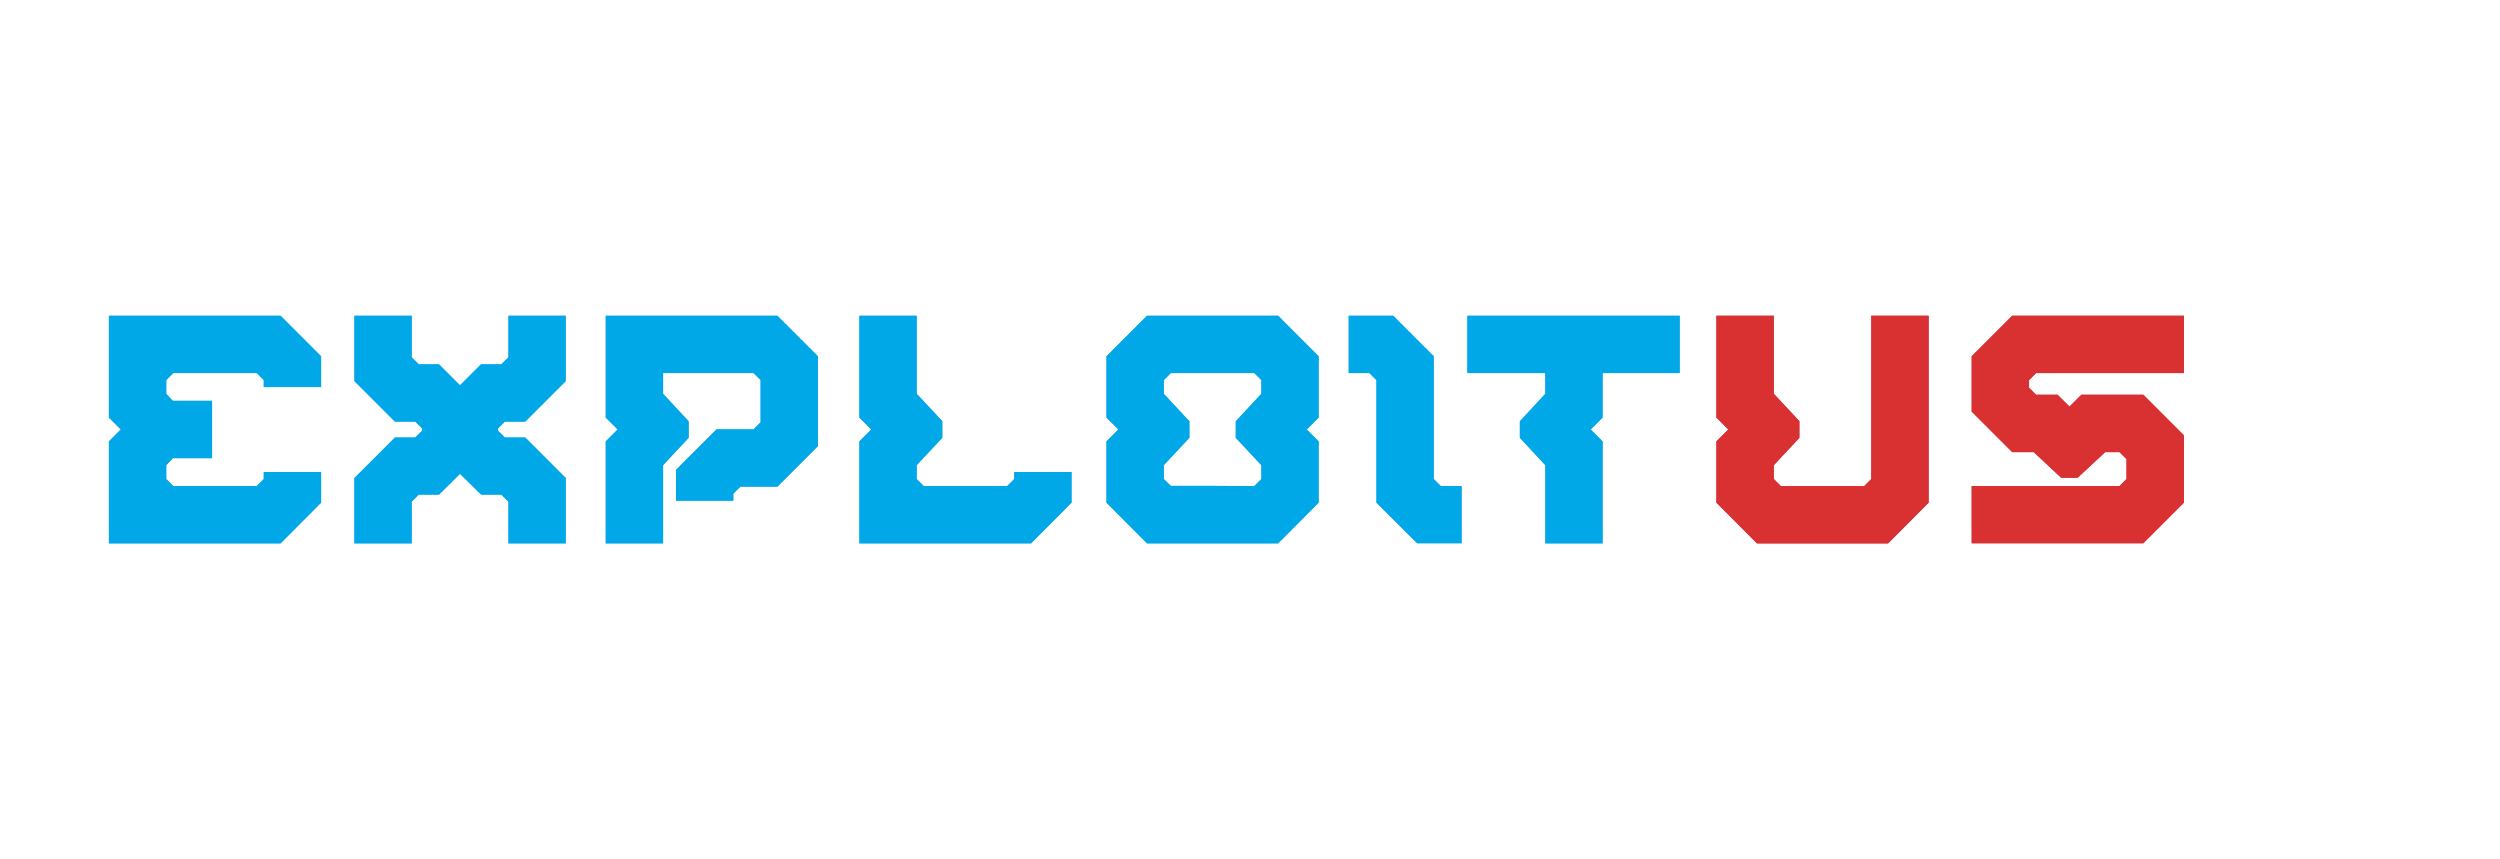 <svg width="486" height="167" viewBox="0 0 486 167" fill="none" xmlns="http://www.w3.org/2000/svg">
<g filter="url(#filter0_d_1535_12687)">
<path d="M21.169 61.373H54.536L62.426 69.263V75.252H51.272V73.889L49.909 72.527H33.685L32.323 73.889V76.551L33.59 77.914H41.227V89.068H33.59L32.323 90.43V93.124L33.685 94.486H49.909L51.272 93.124V91.761H62.426V97.718L54.536 105.64H21.169V85.804L23.482 83.491L21.169 81.177V61.373ZM96.775 83.332V83.681L98.138 85.043H102.099L109.989 92.933V105.64H98.835V97.528L97.472 96.166H93.543L89.424 92.11L85.336 96.166H81.407L80.044 97.528V105.64H68.89V92.933L76.78 85.043H80.741L82.104 83.681V83.332L80.741 81.97H76.78L68.89 74.079V61.373H80.044V69.453L81.407 70.816H85.336L89.424 74.903L93.511 70.816H97.472L98.835 69.453V61.373H109.989V74.079L102.099 81.97H98.138L96.775 83.332ZM147.855 73.889L146.493 72.527H128.906V76.551L133.881 81.906V85.107L128.906 90.43V105.64H117.752V85.804L120.065 83.491L117.752 81.177V61.373H151.119L159.009 69.263V86.723L151.119 94.613H143.926L142.564 95.975V97.338H131.41V91.349L139.3 83.459H146.493L147.855 82.096V73.889ZM167.058 105.64V85.804L169.371 83.491L167.058 81.177V61.373H178.212V76.551L183.187 81.875V85.107L178.212 90.43V93.124L179.575 94.486H195.799L197.161 93.124V91.761H208.315V97.718L200.425 105.64H167.058ZM227.613 94.454H235.725C238.418 94.486 241.112 94.486 243.837 94.486L245.199 93.124V90.43L240.224 85.107V81.906L245.199 76.551V73.889L243.837 72.527H227.613L226.25 73.889V76.551L231.225 81.906V85.107L226.25 90.43V93.124L227.613 94.454ZM215.096 97.718V85.804L217.409 83.491L215.096 81.177V69.263L222.986 61.373H248.463L256.353 69.263V81.177L254.04 83.491L256.353 85.804V97.718L248.463 105.64H222.986L215.096 97.718ZM278.725 69.263V93.124L280.087 94.486H284.143V105.608H275.493L267.571 97.718V73.889L266.208 72.527H262.184V61.373H270.835L278.725 69.263ZM300.399 72.527H285.252V61.373H326.541V72.527H311.553V81.177L309.24 83.491L311.553 85.804V105.64H300.399V90.43L295.456 85.107V81.906L300.399 76.551V72.527Z" fill="#54B2F5"/>
<path d="M344.825 93.124L346.187 94.486H362.411L363.774 93.124V61.373H374.928V97.718L367.038 105.64H341.561L333.671 97.718V85.804L335.984 83.491L333.671 81.177V61.373H344.825V76.551L349.8 81.875V85.107L344.825 90.43V93.124ZM395.367 87.895H391.184L383.294 80.005V69.263L391.184 61.373H424.551V72.527H395.81L394.448 73.889V75.379L395.81 76.741H399.993L402.306 79.054L404.619 76.741H416.661L424.551 84.631V97.718L416.661 105.608H383.294V94.486H412.034L413.397 93.124V89.258L412.034 87.895H409.246L403.89 92.87H400.69L395.367 87.895Z" fill="#DC2743"/>
</g>
<g filter="url(#filter1_f_1535_12687)">
<g filter="url(#filter2_d_1535_12687)">
<path d="M21.169 61.373H54.536L62.426 69.263V75.252H51.272V73.889L49.909 72.527H33.685L32.323 73.889V76.551L33.59 77.914H41.227V89.068H33.59L32.323 90.43V93.124L33.685 94.486H49.909L51.272 93.124V91.761H62.426V97.718L54.536 105.64H21.169V85.804L23.482 83.491L21.169 81.177V61.373ZM96.775 83.332V83.681L98.138 85.043H102.099L109.989 92.933V105.64H98.835V97.528L97.472 96.166H93.543L89.424 92.11L85.336 96.166H81.407L80.044 97.528V105.64H68.89V92.933L76.78 85.043H80.741L82.104 83.681V83.332L80.741 81.97H76.78L68.89 74.079V61.373H80.044V69.453L81.407 70.816H85.336L89.424 74.903L93.511 70.816H97.472L98.835 69.453V61.373H109.989V74.079L102.099 81.97H98.138L96.775 83.332ZM147.855 73.889L146.493 72.527H128.906V76.551L133.881 81.906V85.107L128.906 90.43V105.64H117.752V85.804L120.065 83.491L117.752 81.177V61.373H151.119L159.009 69.263V86.723L151.119 94.613H143.926L142.564 95.975V97.338H131.41V91.349L139.3 83.459H146.493L147.855 82.096V73.889ZM167.058 105.64V85.804L169.371 83.491L167.058 81.177V61.373H178.212V76.551L183.187 81.875V85.107L178.212 90.43V93.124L179.575 94.486H195.799L197.161 93.124V91.761H208.315V97.718L200.425 105.64H167.058ZM227.613 94.454H235.725C238.418 94.486 241.112 94.486 243.837 94.486L245.199 93.124V90.43L240.224 85.107V81.906L245.199 76.551V73.889L243.837 72.527H227.613L226.25 73.889V76.551L231.225 81.906V85.107L226.25 90.43V93.124L227.613 94.454ZM215.096 97.718V85.804L217.409 83.491L215.096 81.177V69.263L222.986 61.373H248.463L256.353 69.263V81.177L254.04 83.491L256.353 85.804V97.718L248.463 105.64H222.986L215.096 97.718ZM278.725 69.263V93.124L280.087 94.486H284.143V105.608H275.493L267.571 97.718V73.889L266.208 72.527H262.184V61.373H270.835L278.725 69.263ZM300.399 72.527H285.252V61.373H326.541V72.527H311.553V81.177L309.24 83.491L311.553 85.804V105.64H300.399V90.43L295.456 85.107V81.906L300.399 76.551V72.527Z" fill="#00A8E8"/>
<path d="M344.825 93.124L346.187 94.486H362.411L363.774 93.124V61.373H374.928V97.718L367.038 105.64H341.561L333.671 97.718V85.804L335.984 83.491L333.671 81.177V61.373H344.825V76.551L349.8 81.875V85.107L344.825 90.43V93.124ZM395.367 87.895H391.184L383.294 80.005V69.263L391.184 61.373H424.551V72.527H395.81L394.448 73.889V75.379L395.81 76.741H399.993L402.306 79.054L404.619 76.741H416.661L424.551 84.631V97.718L416.661 105.608H383.294V94.486H412.034L413.397 93.124V89.258L412.034 87.895H409.246L403.89 92.87H400.69L395.367 87.895Z" fill="#D93131"/>
</g>
</g>
<defs>
<filter id="filter0_d_1535_12687" x="-39.672" y="0.533" width="525.063" height="165.948" filterUnits="userSpaceOnUse" color-interpolation-filters="sRGB">
<feFlood flood-opacity="0" result="BackgroundImageFix"/>
<feColorMatrix in="SourceAlpha" type="matrix" values="0 0 0 0 0 0 0 0 0 0 0 0 0 0 0 0 0 0 127 0" result="hardAlpha"/>
<feOffset/>
<feGaussianBlur stdDeviation="30.42"/>
<feComposite in2="hardAlpha" operator="out"/>
<feColorMatrix type="matrix" values="0 0 0 0 0.329 0 0 0 0 0.698 0 0 0 0 0.961 0 0 0 0.3 0"/>
<feBlend mode="normal" in2="BackgroundImageFix" result="effect1_dropShadow_1535_12687"/>
<feBlend mode="normal" in="SourceGraphic" in2="effect1_dropShadow_1535_12687" result="shape"/>
</filter>
<filter id="filter1_f_1535_12687" x="6.846" y="6.846" width="432.308" height="151.654" filterUnits="userSpaceOnUse" color-interpolation-filters="sRGB">
<feFlood flood-opacity="0" result="BackgroundImageFix"/>
<feBlend mode="normal" in="SourceGraphic" in2="BackgroundImageFix" result="shape"/>
<feGaussianBlur stdDeviation="5.577" result="effect1_foregroundBlur_1535_12687"/>
</filter>
<filter id="filter2_d_1535_12687" x="-39.672" y="0.533" width="525.063" height="165.948" filterUnits="userSpaceOnUse" color-interpolation-filters="sRGB">
<feFlood flood-opacity="0" result="BackgroundImageFix"/>
<feColorMatrix in="SourceAlpha" type="matrix" values="0 0 0 0 0 0 0 0 0 0 0 0 0 0 0 0 0 0 127 0" result="hardAlpha"/>
<feOffset/>
<feGaussianBlur stdDeviation="30.42"/>
<feComposite in2="hardAlpha" operator="out"/>
<feColorMatrix type="matrix" values="0 0 0 0 0.329 0 0 0 0 0.698 0 0 0 0 0.961 0 0 0 0.3 0"/>
<feBlend mode="normal" in2="BackgroundImageFix" result="effect1_dropShadow_1535_12687"/>
<feBlend mode="normal" in="SourceGraphic" in2="effect1_dropShadow_1535_12687" result="shape"/>
</filter>
</defs>
</svg>
